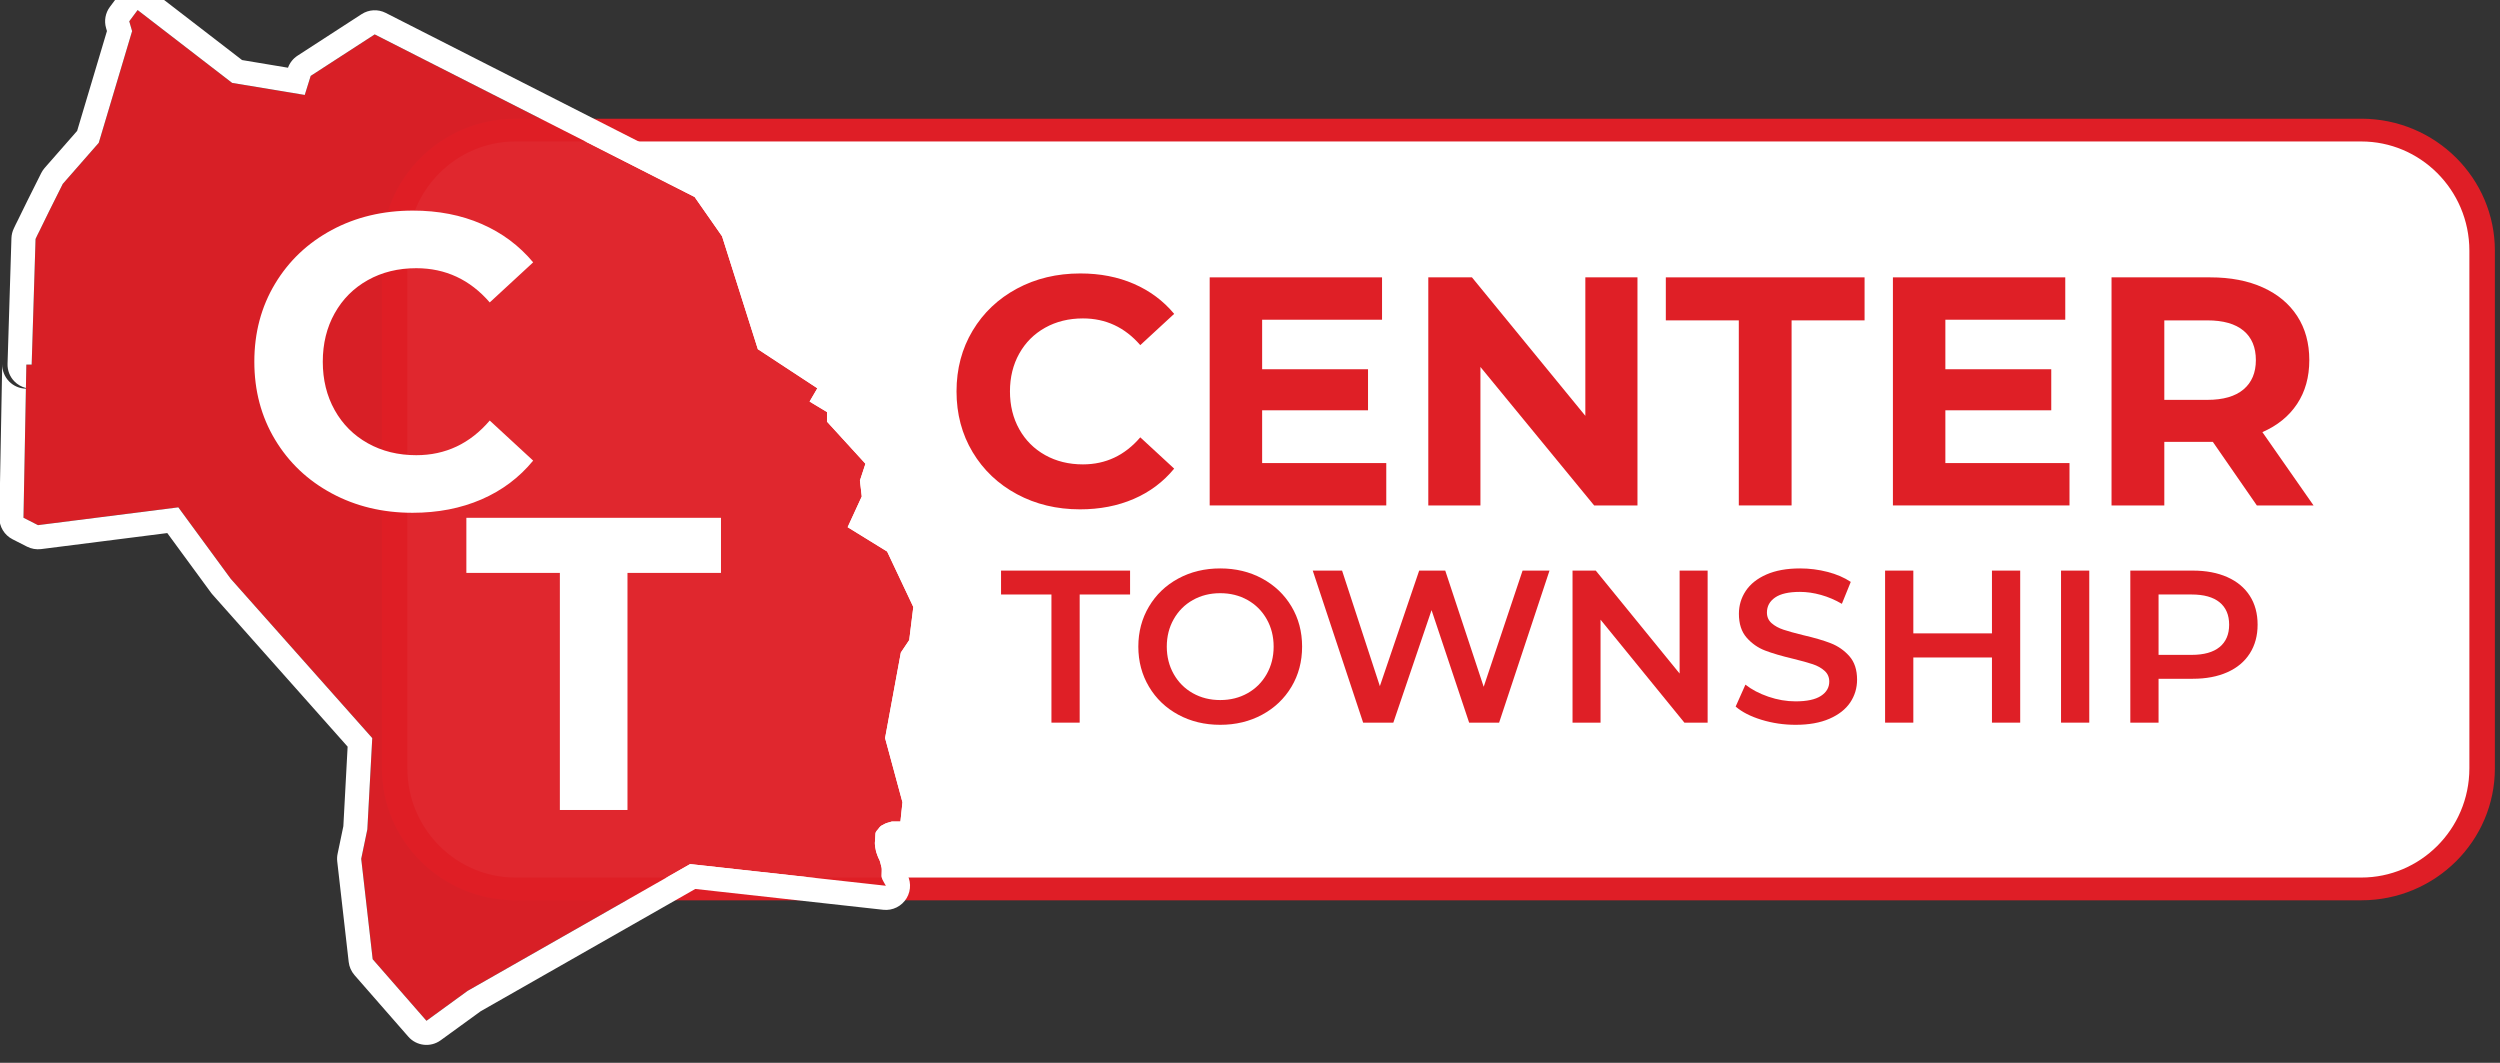 <svg xmlns="http://www.w3.org/2000/svg" xmlns:xlink="http://www.w3.org/1999/xlink" xmlns:serif="http://www.serif.com/" width="100%" height="100%" viewBox="0 0 207 88" xml:space="preserve" style="fill-rule:evenodd;clip-rule:evenodd;stroke-linecap:round;stroke-linejoin:round;stroke-miterlimit:1.5;"><rect x="0" y="0" width="207" height="88" fill="#333333" stroke="none"/>    <g transform="matrix(0.345,0,0,0.308,-35.98,-1.857)">        <path d="M700,73.42C700,55.527 686.998,41 670.983,41L228.017,41C212.002,41 199,55.527 199,73.42L199,212.58C199,230.473 212.002,245 228.017,245L670.983,245C686.998,245 700,230.473 700,212.58L700,73.42Z" style="fill:white;stroke:rgb(223,30,38);stroke-width:6.12px;"></path>    </g>    <g id="Center__Greene" transform="matrix(0.542,0,0,0.542,-64.581,-1391.94)">        <path d="M140.179,2569.69L138.897,2571.41L139.335,2572.91L134.241,2589.97L128.741,2596.25C128.717,2596.3 127.703,2598.32 126.647,2600.44C126.113,2601.51 125.584,2602.61 125.179,2603.44C124.963,2603.84 124.782,2604.25 124.585,2604.66L123.991,2623.85L123.179,2623.85L122.741,2647.25L124.96,2648.38L146.397,2645.66L154.397,2656.57L176.022,2680.91L175.272,2694.85L174.335,2699.35L176.085,2714.69L184.304,2724.1L190.585,2719.53L224.585,2700.16L254.491,2703.47C254.361,2703.28 254.262,2703.08 254.147,2702.88C254.008,2702.63 253.835,2702.37 253.835,2701.97C253.835,2701.48 253.884,2700.89 253.835,2700.72C253.656,2700.1 253.673,2699.94 253.491,2699.5C253.255,2699.11 253.15,2698.67 252.991,2698.25C252.946,2697.87 252.729,2697.31 252.835,2696.57C252.842,2696.21 252.877,2695.86 252.897,2695.5C252.929,2695.14 253.251,2694.94 253.429,2694.66C253.551,2694.49 253.755,2694.27 254.054,2694.16C254.464,2693.88 254.943,2693.81 255.397,2693.66C255.902,2693.63 256.342,2693.69 256.71,2693.66L257.022,2690.72L254.366,2680.91L256.772,2667.85L258.054,2665.94L258.679,2660.88L254.679,2652.41L248.647,2648.69L250.804,2644L250.522,2641.57L251.366,2639L245.491,2632.57L245.491,2631.1L242.835,2629.5L244.022,2627.47L234.929,2621.5L229.46,2604.25L225.272,2598.25L176.397,2573.41L166.616,2579.75L165.71,2582.66L154.616,2580.82L140.179,2569.69Z" style="fill:rgb(223,31,38);fill-opacity:0.96;fill-rule:nonzero;"></path>    </g>    <g transform="matrix(0.542,0,0,0.542,-64.581,-1391.94)">        <path d="M123.112,2627.43L123.179,2623.85L123.991,2623.85L124.585,2604.66C124.782,2604.25 124.963,2603.84 125.179,2603.44C125.584,2602.61 126.113,2601.51 126.647,2600.44C127.703,2598.32 128.717,2596.3 128.741,2596.25L134.241,2589.97L139.335,2572.91L138.897,2571.41L140.179,2569.69L154.616,2580.82L165.71,2582.66L166.616,2579.75L176.397,2573.41L225.272,2598.25L229.46,2604.25L234.929,2621.5L244.022,2627.47L242.835,2629.5L245.491,2631.1L245.491,2632.57L251.366,2639L250.522,2641.57L250.804,2644L248.647,2648.69L254.679,2652.41L258.679,2660.88L258.054,2665.94L256.772,2667.85L254.366,2680.91L257.022,2690.72L256.71,2693.66C256.342,2693.69 255.902,2693.63 255.397,2693.66C254.943,2693.81 254.464,2693.88 254.054,2694.16C253.755,2694.27 253.551,2694.49 253.429,2694.66C253.251,2694.94 252.929,2695.14 252.897,2695.5C252.877,2695.86 252.842,2696.21 252.835,2696.57C252.729,2697.31 252.946,2697.87 252.991,2698.25C253.15,2698.67 253.255,2699.11 253.491,2699.5C253.673,2699.94 253.656,2700.1 253.835,2700.72C253.884,2700.89 253.835,2701.48 253.835,2701.97C253.835,2702.37 254.008,2702.63 254.147,2702.88C254.262,2703.08 254.361,2703.28 254.491,2703.47L224.585,2700.16L190.585,2719.53L184.304,2724.1L176.085,2714.69L174.335,2699.35L175.272,2694.85L176.022,2680.91L154.397,2656.57L146.397,2645.66L124.96,2648.38L122.741,2647.25L123.11,2627.53C122.145,2627.51 121.224,2627.12 120.547,2626.43C119.854,2625.72 119.474,2624.77 119.492,2623.78L119.055,2647.18C119.028,2648.6 119.813,2649.9 121.074,2650.54L123.293,2651.67C123.95,2652 124.692,2652.13 125.424,2652.04L144.708,2649.59C144.708,2649.59 151.424,2658.75 151.424,2658.75C151.492,2658.84 151.565,2658.93 151.641,2659.01L172.259,2682.22C172.259,2682.22 171.606,2694.37 171.606,2694.37C171.606,2694.37 170.725,2698.6 170.725,2698.6C170.645,2698.98 170.627,2699.37 170.672,2699.76L172.422,2715.11C172.506,2715.85 172.816,2716.55 173.308,2717.12L181.527,2726.52C182.783,2727.96 184.927,2728.2 186.47,2727.08L192.587,2722.64C192.587,2722.64 225.37,2703.96 225.37,2703.96C225.37,2703.96 254.085,2707.14 254.085,2707.14C255.521,2707.3 256.918,2706.6 257.658,2705.36C258.398,2704.12 258.345,2702.56 257.522,2701.37L257.513,2701.36C257.496,2700.64 257.449,2699.95 257.38,2699.71C257.38,2699.71 257.38,2699.71 257.38,2699.71C257.141,2698.87 257.137,2698.67 256.894,2698.08C256.839,2697.95 256.776,2697.82 256.704,2697.7L256.581,2697.34C256.745,2697.35 256.898,2697.34 257.042,2697.33C258.794,2697.17 260.19,2695.8 260.376,2694.05L260.689,2691.11C260.737,2690.66 260.7,2690.2 260.581,2689.76L258.144,2680.75C258.144,2680.75 260.26,2669.27 260.26,2669.27C260.26,2669.27 261.114,2668 261.114,2668C261.437,2667.52 261.642,2666.97 261.713,2666.39L262.338,2661.33C262.423,2660.64 262.31,2659.93 262.012,2659.3L258.012,2650.84C257.707,2650.19 257.221,2649.65 256.614,2649.27L253.361,2647.27C253.361,2647.27 254.153,2645.54 254.153,2645.54C254.435,2644.93 254.544,2644.25 254.466,2643.58L254.278,2641.95C254.278,2641.95 254.868,2640.16 254.868,2640.16C255.284,2638.89 254.987,2637.5 254.089,2636.52L249.178,2631.14C249.178,2631.14 249.178,2631.1 249.178,2631.1C249.178,2629.91 248.606,2628.8 247.653,2628.11C247.903,2626.7 247.31,2625.22 246.045,2624.39L238.047,2619.14C238.047,2619.14 232.974,2603.14 232.974,2603.14C232.862,2602.78 232.696,2602.45 232.483,2602.14L228.296,2596.14C227.948,2595.65 227.484,2595.24 226.943,2594.97L178.068,2570.12C176.896,2569.53 175.495,2569.6 174.391,2570.32L164.61,2576.66C163.935,2577.1 163.423,2577.74 163.15,2578.5L156.133,2577.33C156.133,2577.33 142.429,2566.77 142.429,2566.77C141.646,2566.17 140.654,2565.9 139.676,2566.04C138.697,2566.17 137.813,2566.7 137.223,2567.49L135.941,2569.21C135.25,2570.13 135.034,2571.33 135.358,2572.44L135.491,2572.9C135.491,2572.9 130.938,2588.15 130.938,2588.15C130.938,2588.15 125.967,2593.82 125.967,2593.82C125.762,2594.06 125.587,2594.32 125.447,2594.6C125.423,2594.64 124.406,2596.67 123.347,2598.8C122.823,2599.85 122.302,2600.93 121.897,2601.76C121.671,2602.18 121.476,2602.62 121.268,2603.05C121.041,2603.52 120.916,2604.03 120.9,2604.55L120.306,2623.73C120.275,2624.73 120.65,2625.7 121.344,2626.41C121.83,2626.91 122.444,2627.26 123.112,2627.43Z" style="fill:white;"></path>    </g>    <g transform="matrix(0.72,0,0,0.72,-197.801,-49.521)">        <path d="M322.164,127.75C318.74,127.75 315.644,127.006 312.876,125.518C310.108,124.03 307.932,121.966 306.348,119.326C304.764,116.686 303.972,113.702 303.972,110.374C303.972,107.046 304.764,104.062 306.348,101.422C307.932,98.782 310.108,96.718 312.876,95.23C315.644,93.742 318.756,92.998 322.212,92.998C325.124,92.998 327.756,93.51 330.108,94.534C332.46,95.558 334.436,97.03 336.036,98.95L331.044,103.558C328.772,100.934 325.956,99.622 322.596,99.622C320.516,99.622 318.66,100.078 317.028,100.99C315.396,101.902 314.124,103.174 313.212,104.806C312.3,106.438 311.844,108.294 311.844,110.374C311.844,112.454 312.3,114.31 313.212,115.942C314.124,117.574 315.396,118.846 317.028,119.758C318.66,120.67 320.516,121.126 322.596,121.126C325.956,121.126 328.772,119.798 331.044,117.142L336.036,121.75C334.436,123.702 332.452,125.19 330.084,126.214C327.716,127.238 325.076,127.75 322.164,127.75Z" style="fill:white;fill-rule:nonzero;"></path>    </g>    <g transform="matrix(0.72,0,0,0.72,-179.035,-24.499)">        <path d="M313.044,99.91L302.292,99.91L302.292,93.574L331.572,93.574L331.572,99.91L320.82,99.91L320.82,127.174L313.044,127.174L313.044,99.91Z" style="fill:white;fill-rule:nonzero;"></path>    </g>    <g transform="matrix(0.542,0,0,0.542,14.159,-109.064)">        <path d="M138.866,279.036C135.316,279.036 132.105,278.265 129.235,276.722C126.365,275.179 124.108,273.039 122.466,270.301C120.823,267.563 120.002,264.469 120.002,261.018C120.002,257.567 120.823,254.473 122.466,251.735C124.108,248.998 126.365,246.858 129.235,245.315C132.105,243.772 135.332,243 138.916,243C141.936,243 144.665,243.531 147.104,244.593C149.543,245.655 151.592,247.181 153.251,249.172L148.074,253.95C145.718,251.229 142.798,249.869 139.314,249.869C137.157,249.869 135.233,250.342 133.54,251.287C131.848,252.233 130.529,253.552 129.583,255.244C128.638,256.937 128.165,258.861 128.165,261.018C128.165,263.175 128.638,265.1 129.583,266.792C130.529,268.484 131.848,269.803 133.54,270.749C135.233,271.695 137.157,272.168 139.314,272.168C142.798,272.168 145.718,270.79 148.074,268.036L153.251,272.815C151.592,274.839 149.534,276.382 147.079,277.444C144.623,278.505 141.886,279.036 138.866,279.036Z" style="fill:rgb(223,31,38);fill-rule:nonzero;"></path>    </g>    <g transform="matrix(0.542,0,0,0.542,14.159,-109.064)">        <path d="M185.654,271.968L185.654,278.439L158.676,278.439L158.676,243.597L185.007,243.597L185.007,250.068L166.69,250.068L166.69,257.634L182.866,257.634L182.866,263.905L166.69,263.905L166.69,271.968L185.654,271.968Z" style="fill:rgb(223,31,38);fill-rule:nonzero;"></path>    </g>    <g transform="matrix(0.542,0,0,0.542,14.159,-109.064)">        <path d="M224.029,243.597L224.029,278.439L217.409,278.439L200.038,257.285L200.038,278.439L192.074,278.439L192.074,243.597L198.744,243.597L216.065,264.751L216.065,243.597L224.029,243.597Z" style="fill:rgb(223,31,38);fill-rule:nonzero;"></path>    </g>    <g transform="matrix(0.542,0,0,0.542,14.159,-109.064)">        <path d="M239.509,250.168L228.36,250.168L228.36,243.597L258.722,243.597L258.722,250.168L247.572,250.168L247.572,278.439L239.509,278.439L239.509,250.168Z" style="fill:rgb(223,31,38);fill-rule:nonzero;"></path>    </g>    <g transform="matrix(0.542,0,0,0.542,14.159,-109.064)">        <path d="M290.029,271.968L290.029,278.439L263.052,278.439L263.052,243.597L289.382,243.597L289.382,250.068L271.065,250.068L271.065,257.634L287.242,257.634L287.242,263.905L271.065,263.905L271.065,271.968L290.029,271.968Z" style="fill:rgb(223,31,38);fill-rule:nonzero;"></path>    </g>    <g transform="matrix(0.542,0,0,0.542,14.159,-109.064)">        <path d="M318.649,278.439L311.93,268.733L304.513,268.733L304.513,278.439L296.45,278.439L296.45,243.597L311.532,243.597C314.618,243.597 317.297,244.112 319.57,245.14C321.843,246.169 323.593,247.629 324.821,249.52C326.049,251.412 326.663,253.652 326.663,256.24C326.663,258.828 326.041,261.06 324.796,262.935C323.552,264.809 321.785,266.244 319.495,267.24L327.31,278.439L318.649,278.439ZM318.5,256.24C318.5,254.282 317.869,252.781 316.608,251.735C315.348,250.69 313.506,250.168 311.084,250.168L304.513,250.168L304.513,262.312L311.084,262.312C313.506,262.312 315.348,261.781 316.608,260.72C317.869,259.658 318.5,258.165 318.5,256.24Z" style="fill:rgb(223,31,38);fill-rule:nonzero;"></path>    </g>    <g transform="matrix(0.542,0,0,0.542,14.159,-109.064)">        <path d="M134.503,292.044L126.804,292.044L126.804,288.394L146.515,288.394L146.515,292.044L138.816,292.044L138.816,311.622L134.503,311.622L134.503,292.044Z" style="fill:rgb(223,31,38);fill-rule:nonzero;"></path>    </g>    <g transform="matrix(0.542,0,0,0.542,14.159,-109.064)">        <path d="M160.286,311.953C157.919,311.953 155.784,311.439 153.881,310.41C151.979,309.382 150.486,307.955 149.402,306.13C148.318,304.305 147.776,302.264 147.776,300.008C147.776,297.751 148.318,295.711 149.402,293.886C150.486,292.06 151.979,290.634 153.881,289.605C155.784,288.576 157.919,288.062 160.286,288.062C162.653,288.062 164.787,288.576 166.69,289.605C168.592,290.634 170.085,292.055 171.169,293.869C172.253,295.683 172.795,297.729 172.795,300.008C172.795,302.286 172.253,304.332 171.169,306.146C170.085,307.96 168.592,309.382 166.69,310.41C164.787,311.439 162.653,311.953 160.286,311.953ZM160.286,308.171C161.834,308.171 163.228,307.822 164.467,307.125C165.705,306.429 166.679,305.455 167.387,304.205C168.095,302.955 168.448,301.556 168.448,300.008C168.448,298.459 168.095,297.06 167.387,295.81C166.679,294.56 165.705,293.587 164.467,292.89C163.228,292.193 161.834,291.845 160.286,291.845C158.737,291.845 157.343,292.193 156.105,292.89C154.866,293.587 153.892,294.56 153.185,295.81C152.477,297.06 152.123,298.459 152.123,300.008C152.123,301.556 152.477,302.955 153.185,304.205C153.892,305.455 154.866,306.429 156.105,307.125C157.343,307.822 158.737,308.171 160.286,308.171Z" style="fill:rgb(223,31,38);fill-rule:nonzero;"></path>    </g>    <g transform="matrix(0.542,0,0,0.542,14.159,-109.064)">        <path d="M210.59,288.394L202.892,311.622L198.313,311.622L192.572,294.433L186.732,311.622L182.12,311.622L174.421,288.394L178.901,288.394L184.675,306.047L190.681,288.394L194.663,288.394L200.536,306.146L206.476,288.394L210.59,288.394Z" style="fill:rgb(223,31,38);fill-rule:nonzero;"></path>    </g>    <g transform="matrix(0.542,0,0,0.542,14.159,-109.064)">        <path d="M234.747,288.394L234.747,311.622L231.197,311.622L218.388,295.893L218.388,311.622L214.108,311.622L214.108,288.394L217.658,288.394L230.467,304.122L230.467,288.394L234.747,288.394Z" style="fill:rgb(223,31,38);fill-rule:nonzero;"></path>    </g>    <g transform="matrix(0.542,0,0,0.542,14.159,-109.064)">        <path d="M248.186,311.953C246.394,311.953 244.663,311.699 242.993,311.19C241.323,310.681 240.001,310.007 239.028,309.166L240.521,305.815C241.472,306.567 242.639,307.181 244.022,307.656C245.404,308.132 246.792,308.37 248.186,308.37C249.912,308.37 251.2,308.093 252.052,307.54C252.904,306.987 253.329,306.257 253.329,305.35C253.329,304.686 253.092,304.139 252.616,303.708C252.14,303.276 251.538,302.939 250.808,302.695C250.077,302.452 249.082,302.176 247.821,301.866C246.051,301.446 244.619,301.025 243.524,300.605C242.429,300.185 241.489,299.527 240.703,298.631C239.918,297.735 239.525,296.524 239.525,294.997C239.525,293.714 239.874,292.547 240.571,291.496C241.268,290.446 242.318,289.61 243.723,288.991C245.128,288.372 246.848,288.062 248.883,288.062C250.299,288.062 251.692,288.239 253.064,288.593C254.435,288.947 255.619,289.456 256.614,290.119L255.254,293.471C254.236,292.873 253.175,292.42 252.068,292.11C250.962,291.801 249.889,291.646 248.85,291.646C247.146,291.646 245.88,291.933 245.05,292.508C244.221,293.084 243.806,293.847 243.806,294.798C243.806,295.462 244.044,296.004 244.519,296.424C244.995,296.844 245.598,297.176 246.328,297.419C247.058,297.663 248.053,297.939 249.314,298.249C251.04,298.647 252.456,299.062 253.562,299.493C254.668,299.925 255.613,300.583 256.399,301.468C257.184,302.353 257.577,303.547 257.577,305.051C257.577,306.334 257.228,307.496 256.532,308.536C255.835,309.575 254.778,310.405 253.363,311.024C251.947,311.644 250.221,311.953 248.186,311.953Z" style="fill:rgb(223,31,38);fill-rule:nonzero;"></path>    </g>    <g transform="matrix(0.542,0,0,0.542,14.159,-109.064)">        <path d="M282.497,288.394L282.497,311.622L278.183,311.622L278.183,301.667L266.171,301.667L266.171,311.622L261.857,311.622L261.857,288.394L266.171,288.394L266.171,297.984L278.183,297.984L278.183,288.394L282.497,288.394Z" style="fill:rgb(223,31,38);fill-rule:nonzero;"></path>    </g>    <g transform="matrix(0.542,0,0,0.542,14.159,-109.064)">        <rect x="288.735" y="288.394" width="4.314" height="23.228" style="fill:rgb(223,31,38);fill-rule:nonzero;"></rect>    </g>    <g transform="matrix(0.542,0,0,0.542,14.159,-109.064)">        <path d="M308.877,288.394C310.89,288.394 312.643,288.726 314.136,289.389C315.63,290.053 316.774,291.004 317.571,292.243C318.367,293.482 318.765,294.953 318.765,296.656C318.765,298.338 318.367,299.803 317.571,301.053C316.774,302.303 315.63,303.26 314.136,303.923C312.643,304.587 310.89,304.919 308.877,304.919L303.634,304.919L303.634,311.622L299.32,311.622L299.32,288.394L308.877,288.394ZM308.678,301.269C310.558,301.269 311.985,300.87 312.958,300.074C313.932,299.278 314.418,298.138 314.418,296.656C314.418,295.174 313.932,294.035 312.958,293.238C311.985,292.442 310.558,292.044 308.678,292.044L303.634,292.044L303.634,301.269L308.678,301.269Z" style="fill:rgb(223,31,38);fill-rule:nonzero;"></path>    </g></svg>